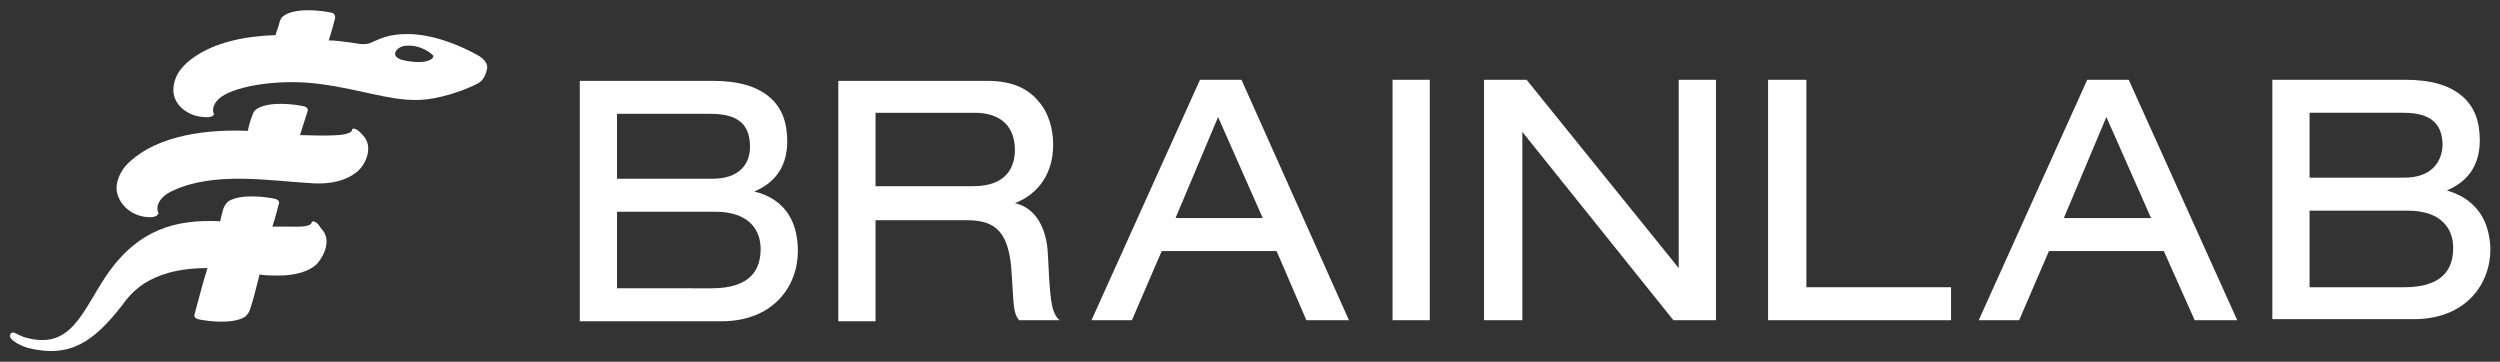 <?xml version="1.0" encoding="utf-8"?>
<!-- Generator: Adobe Illustrator 17.1.0, SVG Export Plug-In . SVG Version: 6.00 Build 0)  -->
<!DOCTYPE svg PUBLIC "-//W3C//DTD SVG 1.1 Tiny//EN" "http://www.w3.org/Graphics/SVG/1.1/DTD/svg11-tiny.dtd">
<svg version="1.1" baseProfile="tiny" id="Layer_1" xmlns="http://www.w3.org/2000/svg" xmlns:xlink="http://www.w3.org/1999/xlink"
	 x="0px" y="0px" viewBox="0 0 235 34" xml:space="preserve">
<rect x="0" y="0" width="235" height="34" fill="#333333" stroke="none"/>
<g>
	<path fill="#FFFFFF" d="M33.1,12.2c0,0.2-0.3,0.3-0.6,0.4c-0.4,0.1-1.4,0.2-4.3,0.1c0.2-0.6,0.4-1.3,0.7-2.2c0.1-0.2,0-0.4-0.3-0.5
		c-0.9-0.2-3.2-0.5-4.4,0.2c-0.1,0.1-0.3,0.1-0.5,0.7c-0.2,0.5-0.3,0.9-0.4,1.4c-4.9-0.2-9.2,0.8-11.5,3.3c-0.5,0.6-1,1.6-0.8,2.5
		c0.3,1.3,1.5,2.2,2.8,2.3c0.8,0.1,1.1-0.2,1.1-0.4c-0.3-0.5,0-1.5,1.4-2.1c3.9-1.8,9.1-0.9,12.7-0.7c2.2,0.2,3.6-0.3,4.5-1
		c1-0.8,1.6-2.5,0.6-3.5C33.5,12,33.1,12,33.1,12.2 M29.3,20.9c-0.1,0.5-1.4,0.4-2.4,0.4c-0.4,0-0.8,0-1.3,0
		c0.3-0.9,0.5-1.7,0.6-2.1c0.1-0.2,0-0.4-0.3-0.5c-0.9-0.2-3.2-0.5-4.4,0.2c-0.1,0.1-0.3,0.2-0.5,0.7c-0.1,0.3-0.2,0.7-0.3,1.2
		c-4.1-0.2-7.7,0.7-10.7,5.1c-2.3,3.4-3.3,7.1-7.7,5.8c-0.3-0.1-0.7-0.3-0.9-0.4c-0.2-0.1-0.4,0-0.4,0.1c-0.1,0.1-0.1,0.3,0.1,0.5
		c0.2,0.2,0.6,0.5,1.5,0.8c4,1,6.2-0.6,8.8-3.9c0.7-0.9,2.3-3.6,8.1-3.6c-0.5,1.6-0.9,3.2-1.2,4.3c-0.1,0.2,0,0.4,0.3,0.5
		c0.9,0.2,3.2,0.5,4.4-0.2c0.1-0.1,0.3-0.2,0.5-0.7c0.3-0.9,0.6-2.1,0.9-3.3c0.6,0.1,1.1,0.1,1.8,0.1c1.6,0,2.9-0.4,3.6-1.1
		c0.7-0.8,1.4-2.3,0.4-3.3C29.8,20.8,29.4,20.7,29.3,20.9z M45.1,5.3c-1.9-1.1-4.5-2.1-6.8-2.1c-1.7,0-2.5,0.4-3.4,0.8
		C34.4,4.2,34.1,4.2,33,4c-0.8-0.1-1.5-0.2-2.1-0.2c0.2-0.6,0.4-1.3,0.6-2.1c0-0.2,0-0.4-0.3-0.5c-0.9-0.2-3.2-0.5-4.4,0.2
		c-0.1,0.1-0.3,0.1-0.5,0.6c-0.1,0.5-0.3,0.9-0.4,1.3c-3,0.1-5.7,0.7-7.7,2.1c-0.7,0.5-1.8,1.4-1.9,2.9c-0.1,1.5,1.3,2.6,2.8,2.7
		c0.8,0.1,1.1-0.2,1-0.3c-0.2-0.4,0-1.1,0.7-1.6c1.6-1.1,5.7-1.7,9.3-1.2c3.8,0.5,6.3,1.5,9,1.5c2.2,0,4.8-1,5.9-1.6
		c0.6-0.4,0.7-1,0.8-1.4C45.8,6.2,45.8,5.8,45.1,5.3z M38.1,5.7c-1.7-0.3-0.8-1.4,0.1-1.4c1-0.1,2,0.4,2.5,0.9
		C40.9,5.5,40.1,6.1,38.1,5.7z"/>
	<path fill="#FFFFFF" d="M70.9,18c1.7-0.7,3.1-2.1,3.1-4.7c0-1.8-0.5-3.2-1.7-4.2c-1.2-1-2.9-1.5-5.3-1.5H54.5v22.6h13.3
		c4.9,0,7.2-3.3,7.2-6.6C75,20.4,73.4,18.6,70.9,18 M67,16.8H58v-6.1h8.8c2.7,0,3.7,1.1,3.7,3.1C70.5,15.5,69.4,16.8,67,16.8z
		 M58,27v-7.1h9.2c3.3,0,4.3,1.8,4.3,3.5c0,1.9-0.9,3.7-4.6,3.7H58z"/>
	<path fill="#FFFFFF" d="M98.5,23.9c-0.1-2.5-1.2-4.4-3.1-4.8c2.3-0.9,3.6-2.9,3.6-5.5c0-1.4-0.4-3-1.4-4.1c-1-1.2-2.5-1.9-4.8-1.9
		H78.8v22.6h3.5v-9.5h8.6c2.7,0,4,1.1,4.2,5.1c0.2,2.7,0.1,3.6,0.7,4.3l0,0h3.8l-0.2-0.2C98.8,29.1,98.7,28.1,98.5,23.9 M82.3,17.5
		v-6.9h9.3c2.6,0,3.8,1.4,3.8,3.5c0,1.5-0.7,3.4-3.9,3.4H82.3z"/>
	<path fill="#FFFFFF" d="M112.8,7.5l-10.2,22.6h3.8l2.8-6.5H120l2.8,6.5h4L116.7,7.5H112.8 M118.7,20.5h-8.2l4-9.5L118.7,20.5z"/>
	<polyline fill="#FFFFFF" points="130.9,7.6 130.9,30.1 134.4,30.1 134.4,7.5 130.9,7.5 130.9,7.6 	"/>
	<polyline fill="#FFFFFF" points="157.8,25.2 143.5,7.5 139.5,7.5 139.5,30.1 143.1,30.1 143.1,12.4 157.3,30.1 161.3,30.1 
		161.3,7.5 157.8,7.5 157.8,25.2 	"/>
	<polyline fill="#FFFFFF" points="169.8,7.5 166.2,7.5 166.2,30.1 183.4,30.1 183.4,27 169.8,27 169.8,7.5 	"/>
	<path fill="#FFFFFF" d="M196.2,7.5L186,30.1h3.8l2.8-6.5h10.8l2.9,6.5h4L200.1,7.5H196.2 M202.2,20.5H194l4-9.5L202.2,20.5z"/>
	<path fill="#FFFFFF" d="M230,17.9c1.7-0.7,3.1-2.1,3.1-4.7c0-1.8-0.5-3.2-1.7-4.2c-1.2-1-2.9-1.5-5.3-1.5h-12.5V30h13.3
		c4.9,0,7.2-3.3,7.2-6.6C234,20.3,232.4,18.6,230,17.9 M226,16.7h-8.9v-6.1h8.8c2.7,0,3.7,1.1,3.7,3.1
		C229.5,15.4,228.4,16.7,226,16.7z M217.1,26.9v-7.1h9.2c3.3,0,4.3,1.8,4.3,3.5c0,1.9-0.9,3.7-4.6,3.7H217.1z"/>
</g>
</svg>
